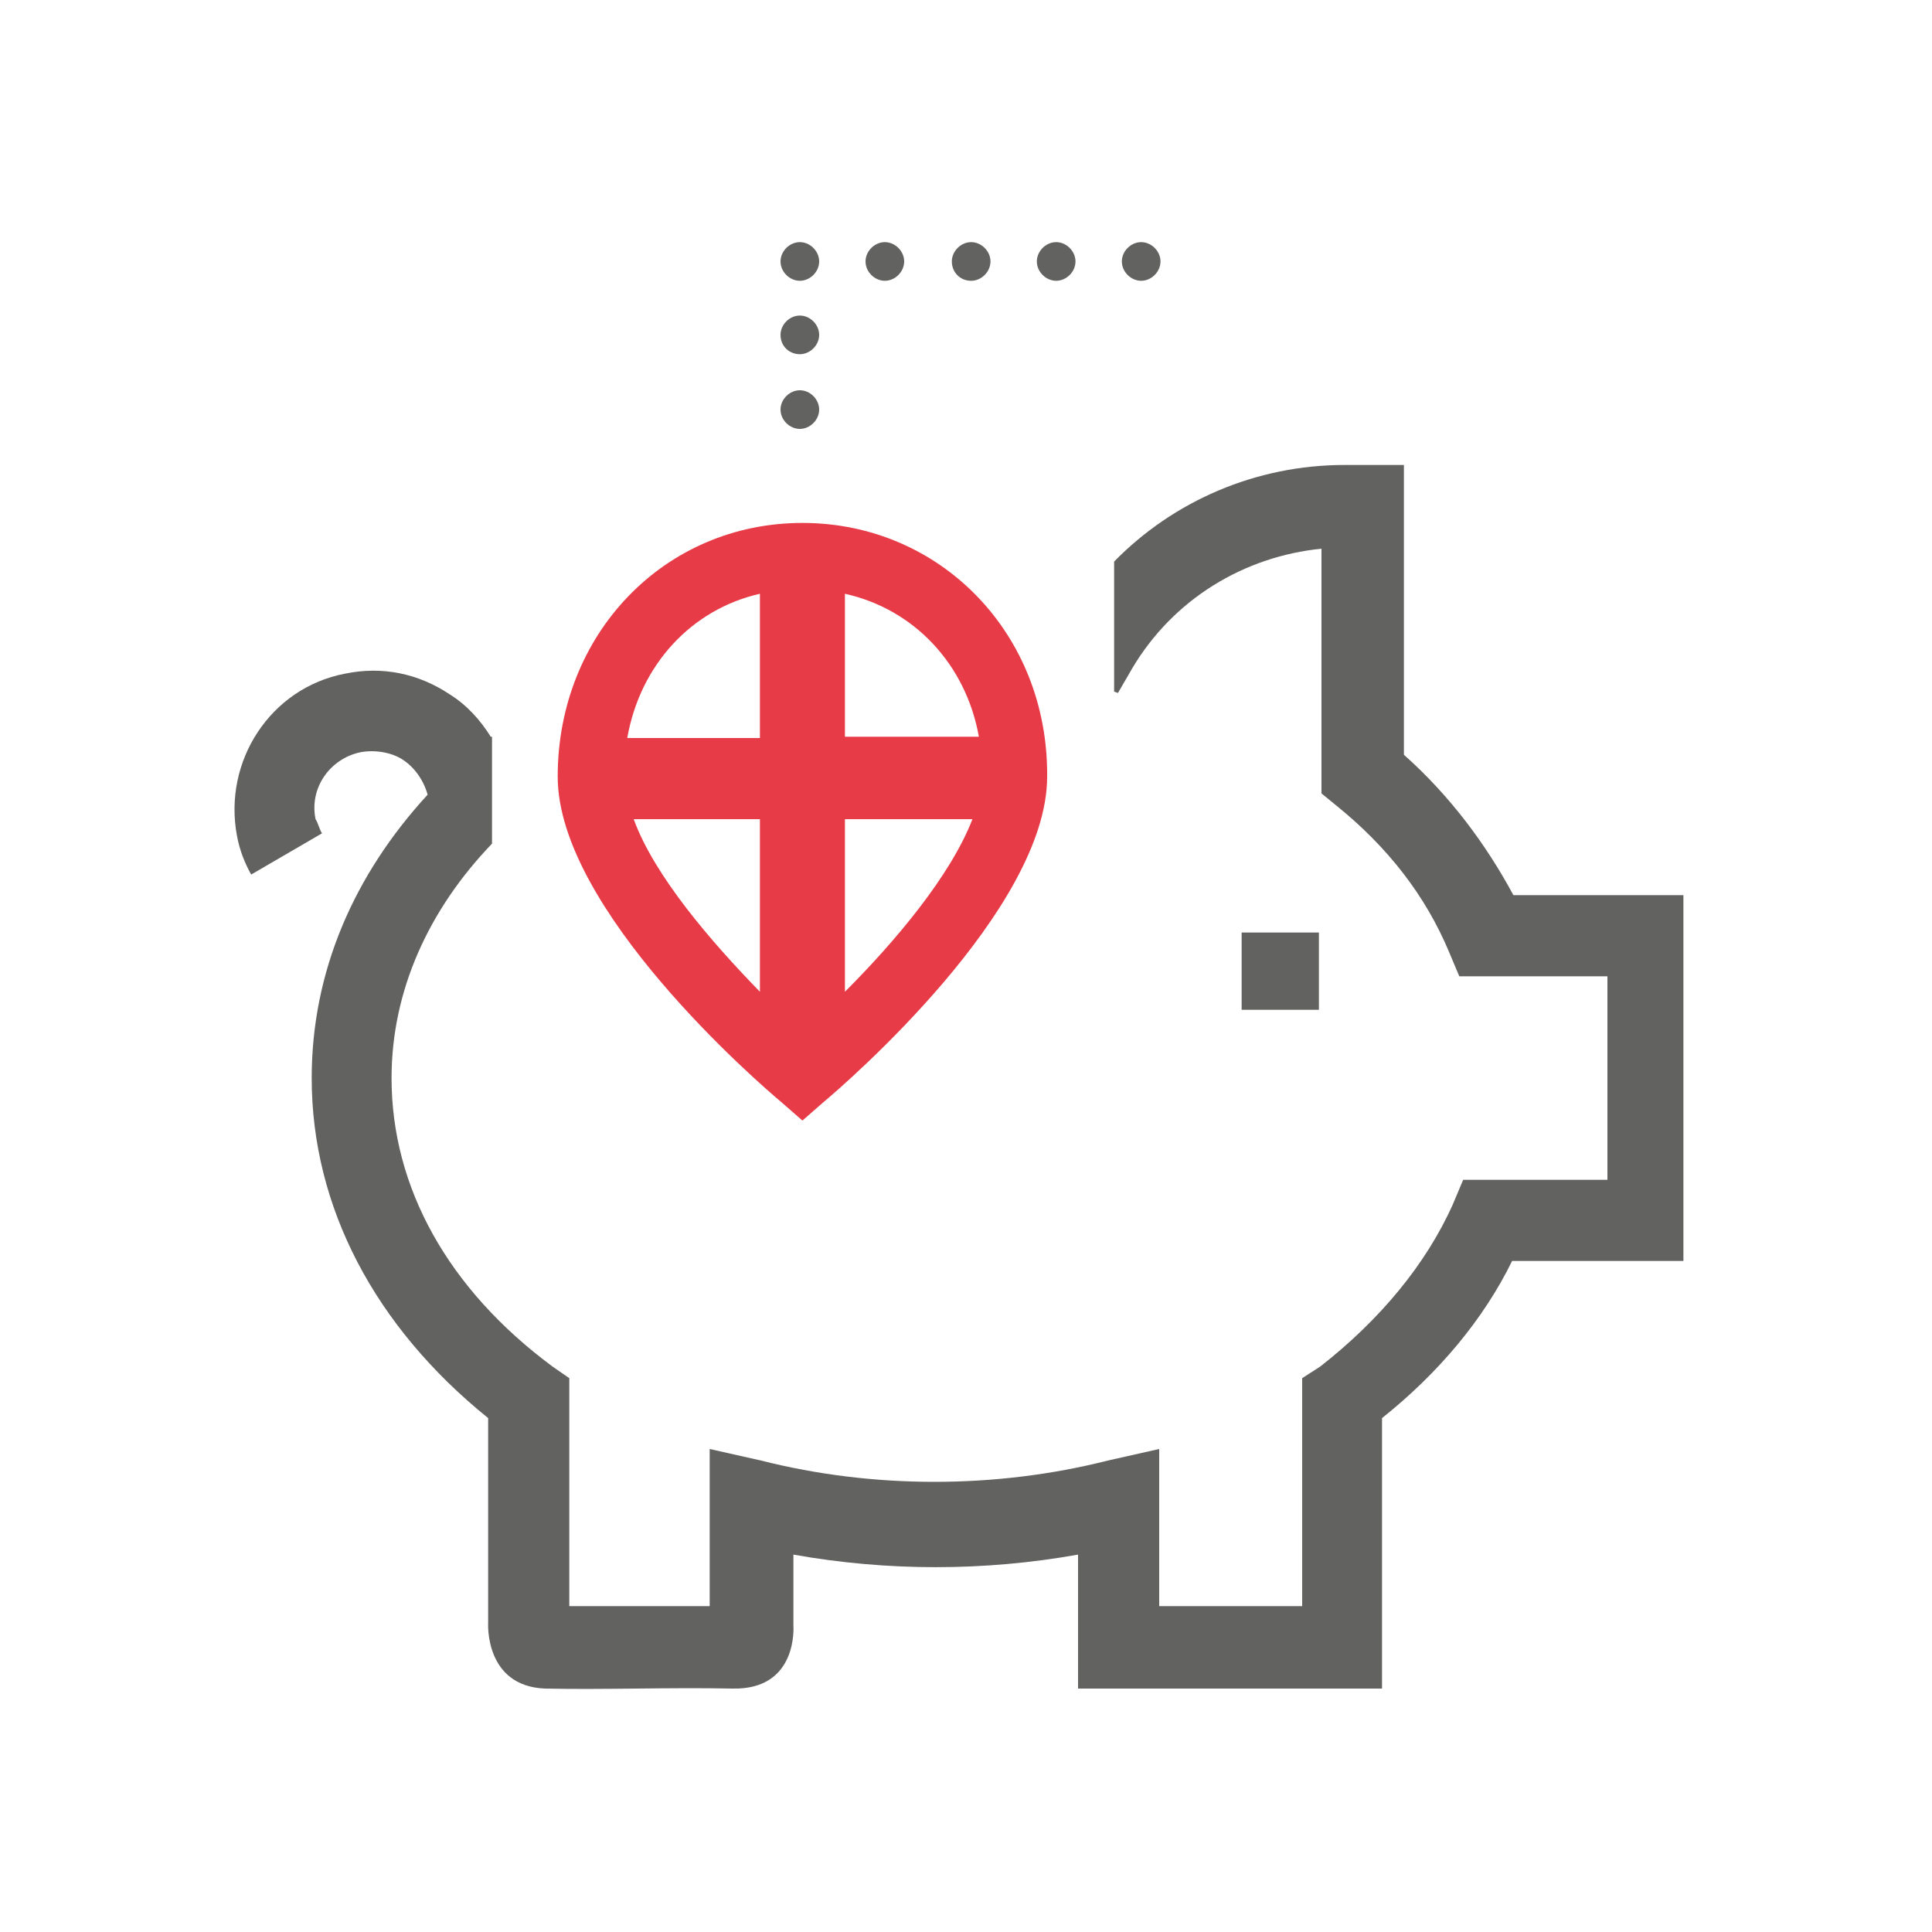 <?xml version="1.0" encoding="utf-8"?>
<!-- Generator: Adobe Illustrator 25.2.3, SVG Export Plug-In . SVG Version: 6.00 Build 0)  -->
<svg version="1.1" id="Ebene_1" xmlns="http://www.w3.org/2000/svg" xmlns:xlink="http://www.w3.org/1999/xlink" x="0px" y="0px"
	 viewBox="0 0 150 150" style="enable-background:new 0 0 150 150;" xml:space="preserve">
<style type="text/css">
	.st0{fill:#E73B47;}
	.st1{fill:#626261;}
</style>
<path class="st0" d="M62.3,40.6c-10.7,0-19,8.6-19,19.7c0,10.3,15.6,23.8,17.4,25.3l1.6,1.4l1.6-1.4c1.8-1.5,17.4-15,17.4-25.3
	C81.4,49.2,73,40.6,62.3,40.6z M76,57.2H65.6V46.1C71,47.3,75,51.6,76,57.2z M59,46.1v11.2H48.7C49.7,51.6,53.7,47.3,59,46.1z
	 M49.2,63.6H59V77C55.2,73.1,50.8,68,49.2,63.6z M65.6,77V63.6h9.9C73.8,68,69.5,73.1,65.6,77z"/>
<g>
	<rect x="96.4" y="72.4" class="st1" width="6" height="6"/>
	<g>
		<path class="st1" d="M117.5,69.5c-2.1-3.9-4.9-7.7-8.5-10.9V36.1h-4.6c-6.9,0-13.3,2.8-17.9,7.5v10.1l0.3,0.1l1.1-1.9
			c3.2-5.4,8.7-8.7,14.7-9.3v19l1.1,0.9c4.1,3.3,7,7.1,8.8,11.4l0.8,1.9h11.5v15.8h-11.2l-0.8,1.9c-2.1,4.7-5.7,9-10.3,12.6
			l-1.4,0.9v17.7H90v-12.2l-4,0.9c-8.7,2.2-18.2,2.2-26.9,0l-4-0.9v12.2H44.2V107l-1.3-0.9c-8.1-6-12.5-13.9-12.5-22.4
			c0-6.8,2.9-13.1,7.8-18.2v-8.3c0,0,0,0-0.1,0c-0.8-1.3-1.9-2.5-3.2-3.3c-2.4-1.6-5.2-2.2-8.1-1.6c-5.8,1.1-9.5,6.8-8.4,12.6
			c0.2,1.1,0.6,2.1,1.1,3l5.5-3.2c-0.2-0.3-0.3-0.8-0.5-1.1c-0.5-2.4,1.1-4.7,3.5-5.2c1.1-0.2,2.4,0,3.3,0.6s1.6,1.6,1.9,2.7
			c-5.7,6.2-9,13.7-9,22c0,10,4.9,19.3,13.7,26.4V126c0,0-0.3,4.9,4.4,5.1c4.7,0.1,9.5-0.1,14.6,0s4.7-4.9,4.7-4.9v-5.5
			c7.3,1.3,14.8,1.3,22.1,0v4.6v5.8h4.6h14.5h4.5v-5.6v-15.4c4.4-3.5,7.9-7.7,10.1-12.2h13.3V69.5H117.5z"/>
	</g>
	<g>
		<path class="st1" d="M60.6,31.8c0-0.8,0.7-1.5,1.5-1.5l0,0c0.8,0,1.5,0.7,1.5,1.5l0,0c0,0.8-0.7,1.5-1.5,1.5l0,0
			C61.3,33.3,60.6,32.6,60.6,31.8z M60.6,26c0-0.8,0.7-1.5,1.5-1.5l0,0c0.8,0,1.5,0.7,1.5,1.5l0,0c0,0.8-0.7,1.5-1.5,1.5l0,0
			C61.3,27.5,60.6,26.9,60.6,26z"/>
	</g>
	<g>
		<path class="st1" d="M73.9,20.3c0-0.8,0.7-1.5,1.5-1.5l0,0c0.8,0,1.5,0.7,1.5,1.5l0,0c0,0.8-0.7,1.5-1.5,1.5l0,0
			C74.5,21.8,73.9,21.1,73.9,20.3z M67.2,20.3c0-0.8,0.7-1.5,1.5-1.5l0,0c0.8,0,1.5,0.7,1.5,1.5l0,0c0,0.8-0.7,1.5-1.5,1.5l0,0
			C67.9,21.8,67.2,21.1,67.2,20.3z M60.6,20.3c0-0.8,0.7-1.5,1.5-1.5l0,0c0.8,0,1.5,0.7,1.5,1.5l0,0c0,0.8-0.7,1.5-1.5,1.5l0,0
			C61.3,21.8,60.6,21.1,60.6,20.3z"/>
	</g>
	<g>
		<path class="st1" d="M87.1,20.3c0-0.8,0.7-1.5,1.5-1.5l0,0c0.8,0,1.5,0.7,1.5,1.5l0,0c0,0.8-0.7,1.5-1.5,1.5l0,0
			C87.8,21.8,87.1,21.1,87.1,20.3z M80.5,20.3c0-0.8,0.7-1.5,1.5-1.5l0,0c0.8,0,1.5,0.7,1.5,1.5l0,0c0,0.8-0.7,1.5-1.5,1.5l0,0
			C81.2,21.8,80.5,21.1,80.5,20.3z"/>
	</g>
</g>
</svg>
